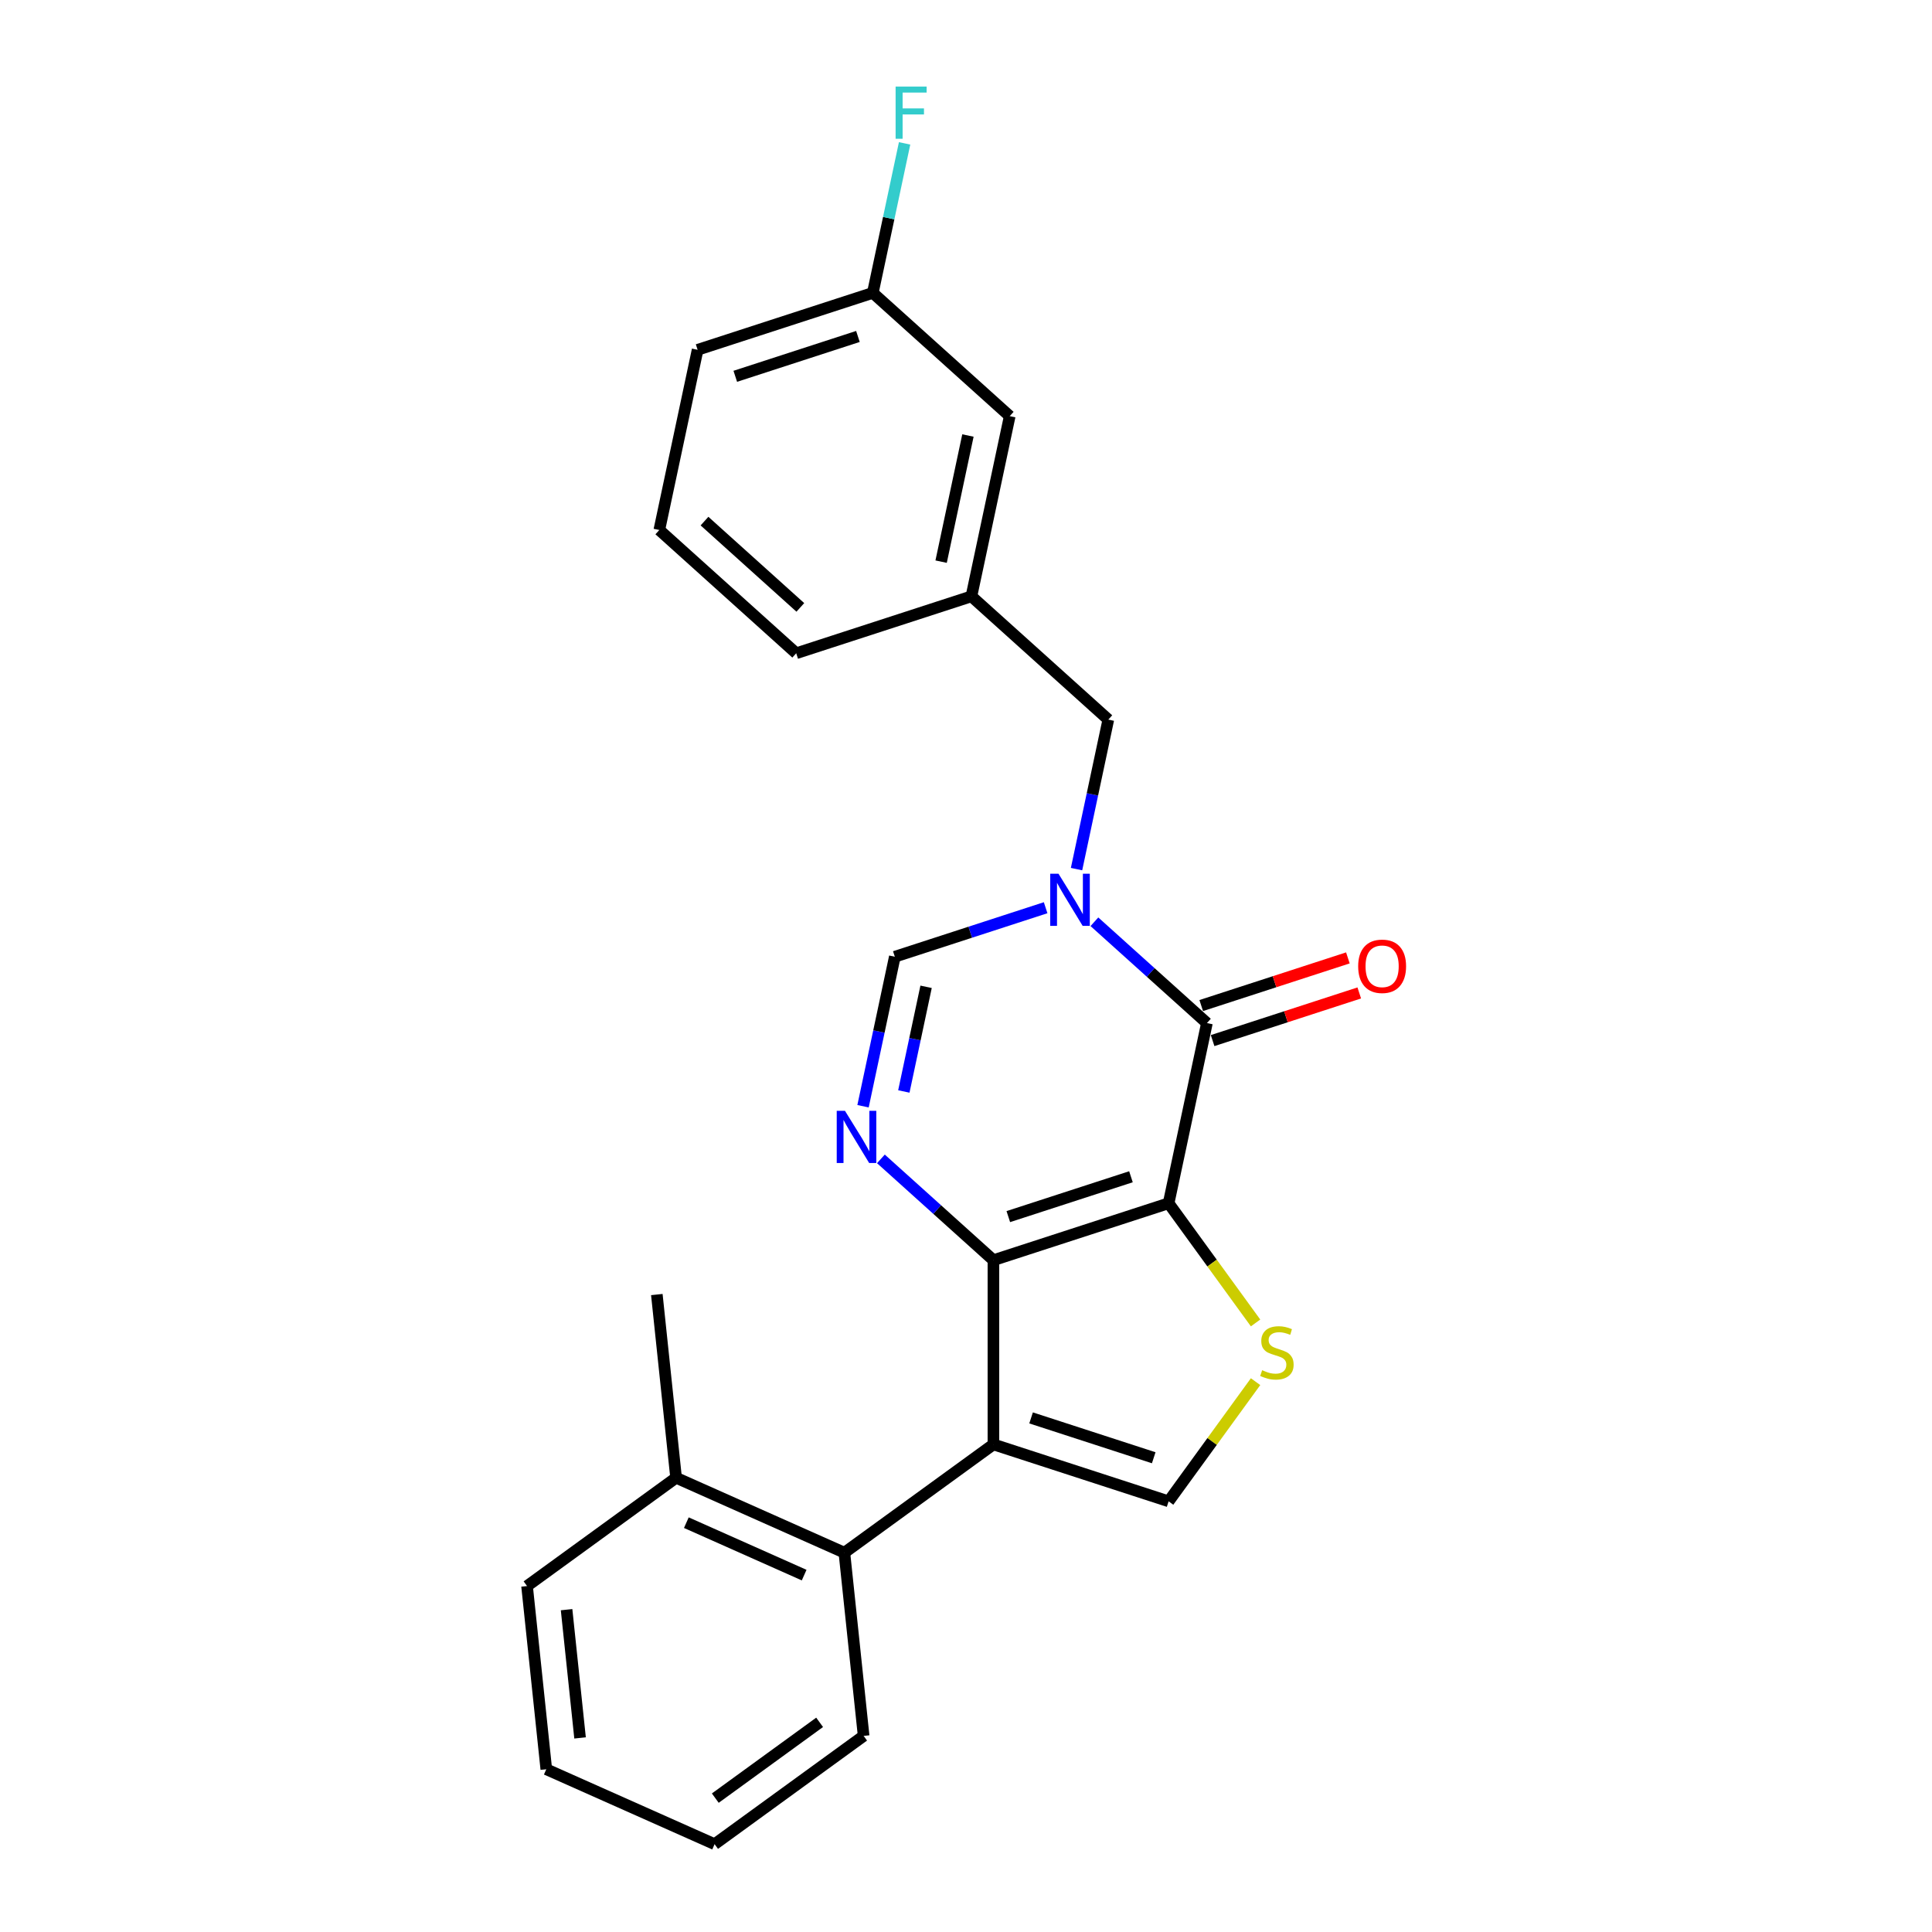 <?xml version='1.0' encoding='iso-8859-1'?>
<svg version='1.1' baseProfile='full'
              xmlns='http://www.w3.org/2000/svg'
                      xmlns:rdkit='http://www.rdkit.org/xml'
                      xmlns:xlink='http://www.w3.org/1999/xlink'
                  xml:space='preserve'
width='1000px' height='1000px' viewBox='0 0 1000 1000'>
<!-- END OF HEADER -->
<rect style='opacity:1.0;fill:#FFFFFF;stroke:none' width='1000' height='1000' x='0' y='0'> </rect>
<path class='bond-0' d='M 604.875,622.806 L 514.19,652.271' style='fill:none;fill-rule:evenodd;stroke:#000000;stroke-width:6px;stroke-linecap:butt;stroke-linejoin:miter;stroke-opacity:1' />
<path class='bond-0' d='M 585.379,609.089 L 521.9,629.714' style='fill:none;fill-rule:evenodd;stroke:#000000;stroke-width:6px;stroke-linecap:butt;stroke-linejoin:miter;stroke-opacity:1' />
<path class='bond-2' d='M 604.875,622.806 L 624.7,529.538' style='fill:none;fill-rule:evenodd;stroke:#000000;stroke-width:6px;stroke-linecap:butt;stroke-linejoin:miter;stroke-opacity:1' />
<path class='bond-5' d='M 604.875,622.806 L 627.377,653.778' style='fill:none;fill-rule:evenodd;stroke:#000000;stroke-width:6px;stroke-linecap:butt;stroke-linejoin:miter;stroke-opacity:1' />
<path class='bond-5' d='M 627.377,653.778 L 649.88,684.75' style='fill:none;fill-rule:evenodd;stroke:#CCCC00;stroke-width:6px;stroke-linecap:butt;stroke-linejoin:miter;stroke-opacity:1' />
<path class='bond-1' d='M 514.19,652.271 L 514.19,747.623' style='fill:none;fill-rule:evenodd;stroke:#000000;stroke-width:6px;stroke-linecap:butt;stroke-linejoin:miter;stroke-opacity:1' />
<path class='bond-4' d='M 514.19,652.271 L 485.072,626.053' style='fill:none;fill-rule:evenodd;stroke:#000000;stroke-width:6px;stroke-linecap:butt;stroke-linejoin:miter;stroke-opacity:1' />
<path class='bond-4' d='M 485.072,626.053 L 455.954,599.836' style='fill:none;fill-rule:evenodd;stroke:#0000FF;stroke-width:6px;stroke-linecap:butt;stroke-linejoin:miter;stroke-opacity:1' />
<path class='bond-8' d='M 514.19,747.623 L 437.049,803.67' style='fill:none;fill-rule:evenodd;stroke:#000000;stroke-width:6px;stroke-linecap:butt;stroke-linejoin:miter;stroke-opacity:1' />
<path class='bond-24' d='M 514.19,747.623 L 604.875,777.088' style='fill:none;fill-rule:evenodd;stroke:#000000;stroke-width:6px;stroke-linecap:butt;stroke-linejoin:miter;stroke-opacity:1' />
<path class='bond-24' d='M 533.686,733.906 L 597.165,754.532' style='fill:none;fill-rule:evenodd;stroke:#000000;stroke-width:6px;stroke-linecap:butt;stroke-linejoin:miter;stroke-opacity:1' />
<path class='bond-3' d='M 624.7,529.538 L 595.582,503.32' style='fill:none;fill-rule:evenodd;stroke:#000000;stroke-width:6px;stroke-linecap:butt;stroke-linejoin:miter;stroke-opacity:1' />
<path class='bond-3' d='M 595.582,503.32 L 566.464,477.102' style='fill:none;fill-rule:evenodd;stroke:#0000FF;stroke-width:6px;stroke-linecap:butt;stroke-linejoin:miter;stroke-opacity:1' />
<path class='bond-10' d='M 627.646,538.606 L 665.599,526.275' style='fill:none;fill-rule:evenodd;stroke:#000000;stroke-width:6px;stroke-linecap:butt;stroke-linejoin:miter;stroke-opacity:1' />
<path class='bond-10' d='M 665.599,526.275 L 703.552,513.943' style='fill:none;fill-rule:evenodd;stroke:#FF0000;stroke-width:6px;stroke-linecap:butt;stroke-linejoin:miter;stroke-opacity:1' />
<path class='bond-10' d='M 621.753,520.469 L 659.706,508.138' style='fill:none;fill-rule:evenodd;stroke:#000000;stroke-width:6px;stroke-linecap:butt;stroke-linejoin:miter;stroke-opacity:1' />
<path class='bond-10' d='M 659.706,508.138 L 697.659,495.806' style='fill:none;fill-rule:evenodd;stroke:#FF0000;stroke-width:6px;stroke-linecap:butt;stroke-linejoin:miter;stroke-opacity:1' />
<path class='bond-7' d='M 541.215,469.837 L 502.185,482.519' style='fill:none;fill-rule:evenodd;stroke:#0000FF;stroke-width:6px;stroke-linecap:butt;stroke-linejoin:miter;stroke-opacity:1' />
<path class='bond-7' d='M 502.185,482.519 L 463.155,495.2' style='fill:none;fill-rule:evenodd;stroke:#000000;stroke-width:6px;stroke-linecap:butt;stroke-linejoin:miter;stroke-opacity:1' />
<path class='bond-9' d='M 557.216,449.849 L 565.44,411.158' style='fill:none;fill-rule:evenodd;stroke:#0000FF;stroke-width:6px;stroke-linecap:butt;stroke-linejoin:miter;stroke-opacity:1' />
<path class='bond-9' d='M 565.44,411.158 L 573.664,372.467' style='fill:none;fill-rule:evenodd;stroke:#000000;stroke-width:6px;stroke-linecap:butt;stroke-linejoin:miter;stroke-opacity:1' />
<path class='bond-25' d='M 446.706,572.583 L 454.931,533.892' style='fill:none;fill-rule:evenodd;stroke:#0000FF;stroke-width:6px;stroke-linecap:butt;stroke-linejoin:miter;stroke-opacity:1' />
<path class='bond-25' d='M 454.931,533.892 L 463.155,495.2' style='fill:none;fill-rule:evenodd;stroke:#000000;stroke-width:6px;stroke-linecap:butt;stroke-linejoin:miter;stroke-opacity:1' />
<path class='bond-25' d='M 467.827,564.94 L 473.584,537.857' style='fill:none;fill-rule:evenodd;stroke:#0000FF;stroke-width:6px;stroke-linecap:butt;stroke-linejoin:miter;stroke-opacity:1' />
<path class='bond-25' d='M 473.584,537.857 L 479.341,510.773' style='fill:none;fill-rule:evenodd;stroke:#000000;stroke-width:6px;stroke-linecap:butt;stroke-linejoin:miter;stroke-opacity:1' />
<path class='bond-6' d='M 649.88,715.145 L 627.377,746.117' style='fill:none;fill-rule:evenodd;stroke:#CCCC00;stroke-width:6px;stroke-linecap:butt;stroke-linejoin:miter;stroke-opacity:1' />
<path class='bond-6' d='M 627.377,746.117 L 604.875,777.088' style='fill:none;fill-rule:evenodd;stroke:#000000;stroke-width:6px;stroke-linecap:butt;stroke-linejoin:miter;stroke-opacity:1' />
<path class='bond-11' d='M 437.049,803.67 L 349.941,764.886' style='fill:none;fill-rule:evenodd;stroke:#000000;stroke-width:6px;stroke-linecap:butt;stroke-linejoin:miter;stroke-opacity:1' />
<path class='bond-11' d='M 416.226,815.274 L 355.25,788.126' style='fill:none;fill-rule:evenodd;stroke:#000000;stroke-width:6px;stroke-linecap:butt;stroke-linejoin:miter;stroke-opacity:1' />
<path class='bond-16' d='M 437.049,803.67 L 447.016,898.499' style='fill:none;fill-rule:evenodd;stroke:#000000;stroke-width:6px;stroke-linecap:butt;stroke-linejoin:miter;stroke-opacity:1' />
<path class='bond-12' d='M 573.664,372.467 L 502.804,308.664' style='fill:none;fill-rule:evenodd;stroke:#000000;stroke-width:6px;stroke-linecap:butt;stroke-linejoin:miter;stroke-opacity:1' />
<path class='bond-19' d='M 349.941,764.886 L 339.974,670.057' style='fill:none;fill-rule:evenodd;stroke:#000000;stroke-width:6px;stroke-linecap:butt;stroke-linejoin:miter;stroke-opacity:1' />
<path class='bond-20' d='M 349.941,764.886 L 272.799,820.933' style='fill:none;fill-rule:evenodd;stroke:#000000;stroke-width:6px;stroke-linecap:butt;stroke-linejoin:miter;stroke-opacity:1' />
<path class='bond-13' d='M 502.804,308.664 L 522.629,215.396' style='fill:none;fill-rule:evenodd;stroke:#000000;stroke-width:6px;stroke-linecap:butt;stroke-linejoin:miter;stroke-opacity:1' />
<path class='bond-13' d='M 487.124,290.709 L 501.002,225.421' style='fill:none;fill-rule:evenodd;stroke:#000000;stroke-width:6px;stroke-linecap:butt;stroke-linejoin:miter;stroke-opacity:1' />
<path class='bond-18' d='M 502.804,308.664 L 412.119,338.129' style='fill:none;fill-rule:evenodd;stroke:#000000;stroke-width:6px;stroke-linecap:butt;stroke-linejoin:miter;stroke-opacity:1' />
<path class='bond-14' d='M 522.629,215.396 L 451.769,151.593' style='fill:none;fill-rule:evenodd;stroke:#000000;stroke-width:6px;stroke-linecap:butt;stroke-linejoin:miter;stroke-opacity:1' />
<path class='bond-15' d='M 451.769,151.593 L 459.993,112.902' style='fill:none;fill-rule:evenodd;stroke:#000000;stroke-width:6px;stroke-linecap:butt;stroke-linejoin:miter;stroke-opacity:1' />
<path class='bond-15' d='M 459.993,112.902 L 468.217,74.21' style='fill:none;fill-rule:evenodd;stroke:#33CCCC;stroke-width:6px;stroke-linecap:butt;stroke-linejoin:miter;stroke-opacity:1' />
<path class='bond-27' d='M 451.769,151.593 L 361.084,181.058' style='fill:none;fill-rule:evenodd;stroke:#000000;stroke-width:6px;stroke-linecap:butt;stroke-linejoin:miter;stroke-opacity:1' />
<path class='bond-27' d='M 444.059,174.15 L 380.58,194.775' style='fill:none;fill-rule:evenodd;stroke:#000000;stroke-width:6px;stroke-linecap:butt;stroke-linejoin:miter;stroke-opacity:1' />
<path class='bond-22' d='M 447.016,898.499 L 369.875,954.545' style='fill:none;fill-rule:evenodd;stroke:#000000;stroke-width:6px;stroke-linecap:butt;stroke-linejoin:miter;stroke-opacity:1' />
<path class='bond-22' d='M 424.235,891.478 L 370.236,930.71' style='fill:none;fill-rule:evenodd;stroke:#000000;stroke-width:6px;stroke-linecap:butt;stroke-linejoin:miter;stroke-opacity:1' />
<path class='bond-17' d='M 341.259,274.326 L 412.119,338.129' style='fill:none;fill-rule:evenodd;stroke:#000000;stroke-width:6px;stroke-linecap:butt;stroke-linejoin:miter;stroke-opacity:1' />
<path class='bond-17' d='M 364.649,269.725 L 414.251,314.387' style='fill:none;fill-rule:evenodd;stroke:#000000;stroke-width:6px;stroke-linecap:butt;stroke-linejoin:miter;stroke-opacity:1' />
<path class='bond-21' d='M 341.259,274.326 L 361.084,181.058' style='fill:none;fill-rule:evenodd;stroke:#000000;stroke-width:6px;stroke-linecap:butt;stroke-linejoin:miter;stroke-opacity:1' />
<path class='bond-26' d='M 272.799,820.933 L 282.766,915.762' style='fill:none;fill-rule:evenodd;stroke:#000000;stroke-width:6px;stroke-linecap:butt;stroke-linejoin:miter;stroke-opacity:1' />
<path class='bond-26' d='M 293.26,833.164 L 300.237,899.545' style='fill:none;fill-rule:evenodd;stroke:#000000;stroke-width:6px;stroke-linecap:butt;stroke-linejoin:miter;stroke-opacity:1' />
<path class='bond-23' d='M 369.875,954.545 L 282.766,915.762' style='fill:none;fill-rule:evenodd;stroke:#000000;stroke-width:6px;stroke-linecap:butt;stroke-linejoin:miter;stroke-opacity:1' />
<path  class='atom-4' d='M 547.871 452.233
L 556.719 466.536
Q 557.596 467.947, 559.008 470.503
Q 560.419 473.058, 560.495 473.211
L 560.495 452.233
L 564.08 452.233
L 564.08 479.237
L 560.381 479.237
L 550.884 463.599
Q 549.778 461.768, 548.595 459.671
Q 547.451 457.573, 547.108 456.924
L 547.108 479.237
L 543.599 479.237
L 543.599 452.233
L 547.871 452.233
' fill='#0000FF'/>
<path  class='atom-5' d='M 437.361 574.967
L 446.209 589.269
Q 447.087 590.681, 448.498 593.236
Q 449.909 595.791, 449.985 595.944
L 449.985 574.967
L 453.571 574.967
L 453.571 601.97
L 449.871 601.97
L 440.374 586.333
Q 439.268 584.502, 438.086 582.404
Q 436.941 580.306, 436.598 579.658
L 436.598 601.97
L 433.089 601.97
L 433.089 574.967
L 437.361 574.967
' fill='#0000FF'/>
<path  class='atom-6' d='M 653.293 709.215
Q 653.598 709.33, 654.857 709.864
Q 656.116 710.398, 657.489 710.741
Q 658.9 711.046, 660.273 711.046
Q 662.829 711.046, 664.316 709.826
Q 665.804 708.567, 665.804 706.393
Q 665.804 704.906, 665.041 703.99
Q 664.316 703.075, 663.172 702.579
Q 662.028 702.083, 660.121 701.511
Q 657.718 700.786, 656.268 700.1
Q 654.857 699.413, 653.827 697.964
Q 652.836 696.515, 652.836 694.074
Q 652.836 690.679, 655.124 688.581
Q 657.451 686.484, 662.028 686.484
Q 665.155 686.484, 668.702 687.971
L 667.825 690.908
Q 664.583 689.573, 662.142 689.573
Q 659.51 689.573, 658.061 690.679
Q 656.612 691.747, 656.65 693.616
Q 656.65 695.065, 657.374 695.942
Q 658.137 696.82, 659.205 697.316
Q 660.311 697.811, 662.142 698.383
Q 664.583 699.146, 666.032 699.909
Q 667.482 700.672, 668.511 702.236
Q 669.579 703.761, 669.579 706.393
Q 669.579 710.131, 667.062 712.152
Q 664.583 714.136, 660.426 714.136
Q 658.023 714.136, 656.192 713.602
Q 654.399 713.106, 652.264 712.229
L 653.293 709.215
' fill='#CCCC00'/>
<path  class='atom-11' d='M 702.989 500.149
Q 702.989 493.665, 706.193 490.041
Q 709.397 486.418, 715.385 486.418
Q 721.373 486.418, 724.577 490.041
Q 727.781 493.665, 727.781 500.149
Q 727.781 506.709, 724.539 510.447
Q 721.297 514.146, 715.385 514.146
Q 709.435 514.146, 706.193 510.447
Q 702.989 506.747, 702.989 500.149
M 715.385 511.095
Q 719.504 511.095, 721.716 508.349
Q 723.967 505.565, 723.967 500.149
Q 723.967 494.847, 721.716 492.177
Q 719.504 489.469, 715.385 489.469
Q 711.266 489.469, 709.015 492.139
Q 706.803 494.809, 706.803 500.149
Q 706.803 505.603, 709.015 508.349
Q 711.266 511.095, 715.385 511.095
' fill='#FF0000'/>
<path  class='atom-16' d='M 463.565 44.823
L 479.622 44.823
L 479.622 47.912
L 467.188 47.912
L 467.188 56.113
L 478.249 56.113
L 478.249 59.24
L 467.188 59.24
L 467.188 71.826
L 463.565 71.826
L 463.565 44.823
' fill='#33CCCC'/>
</svg>
